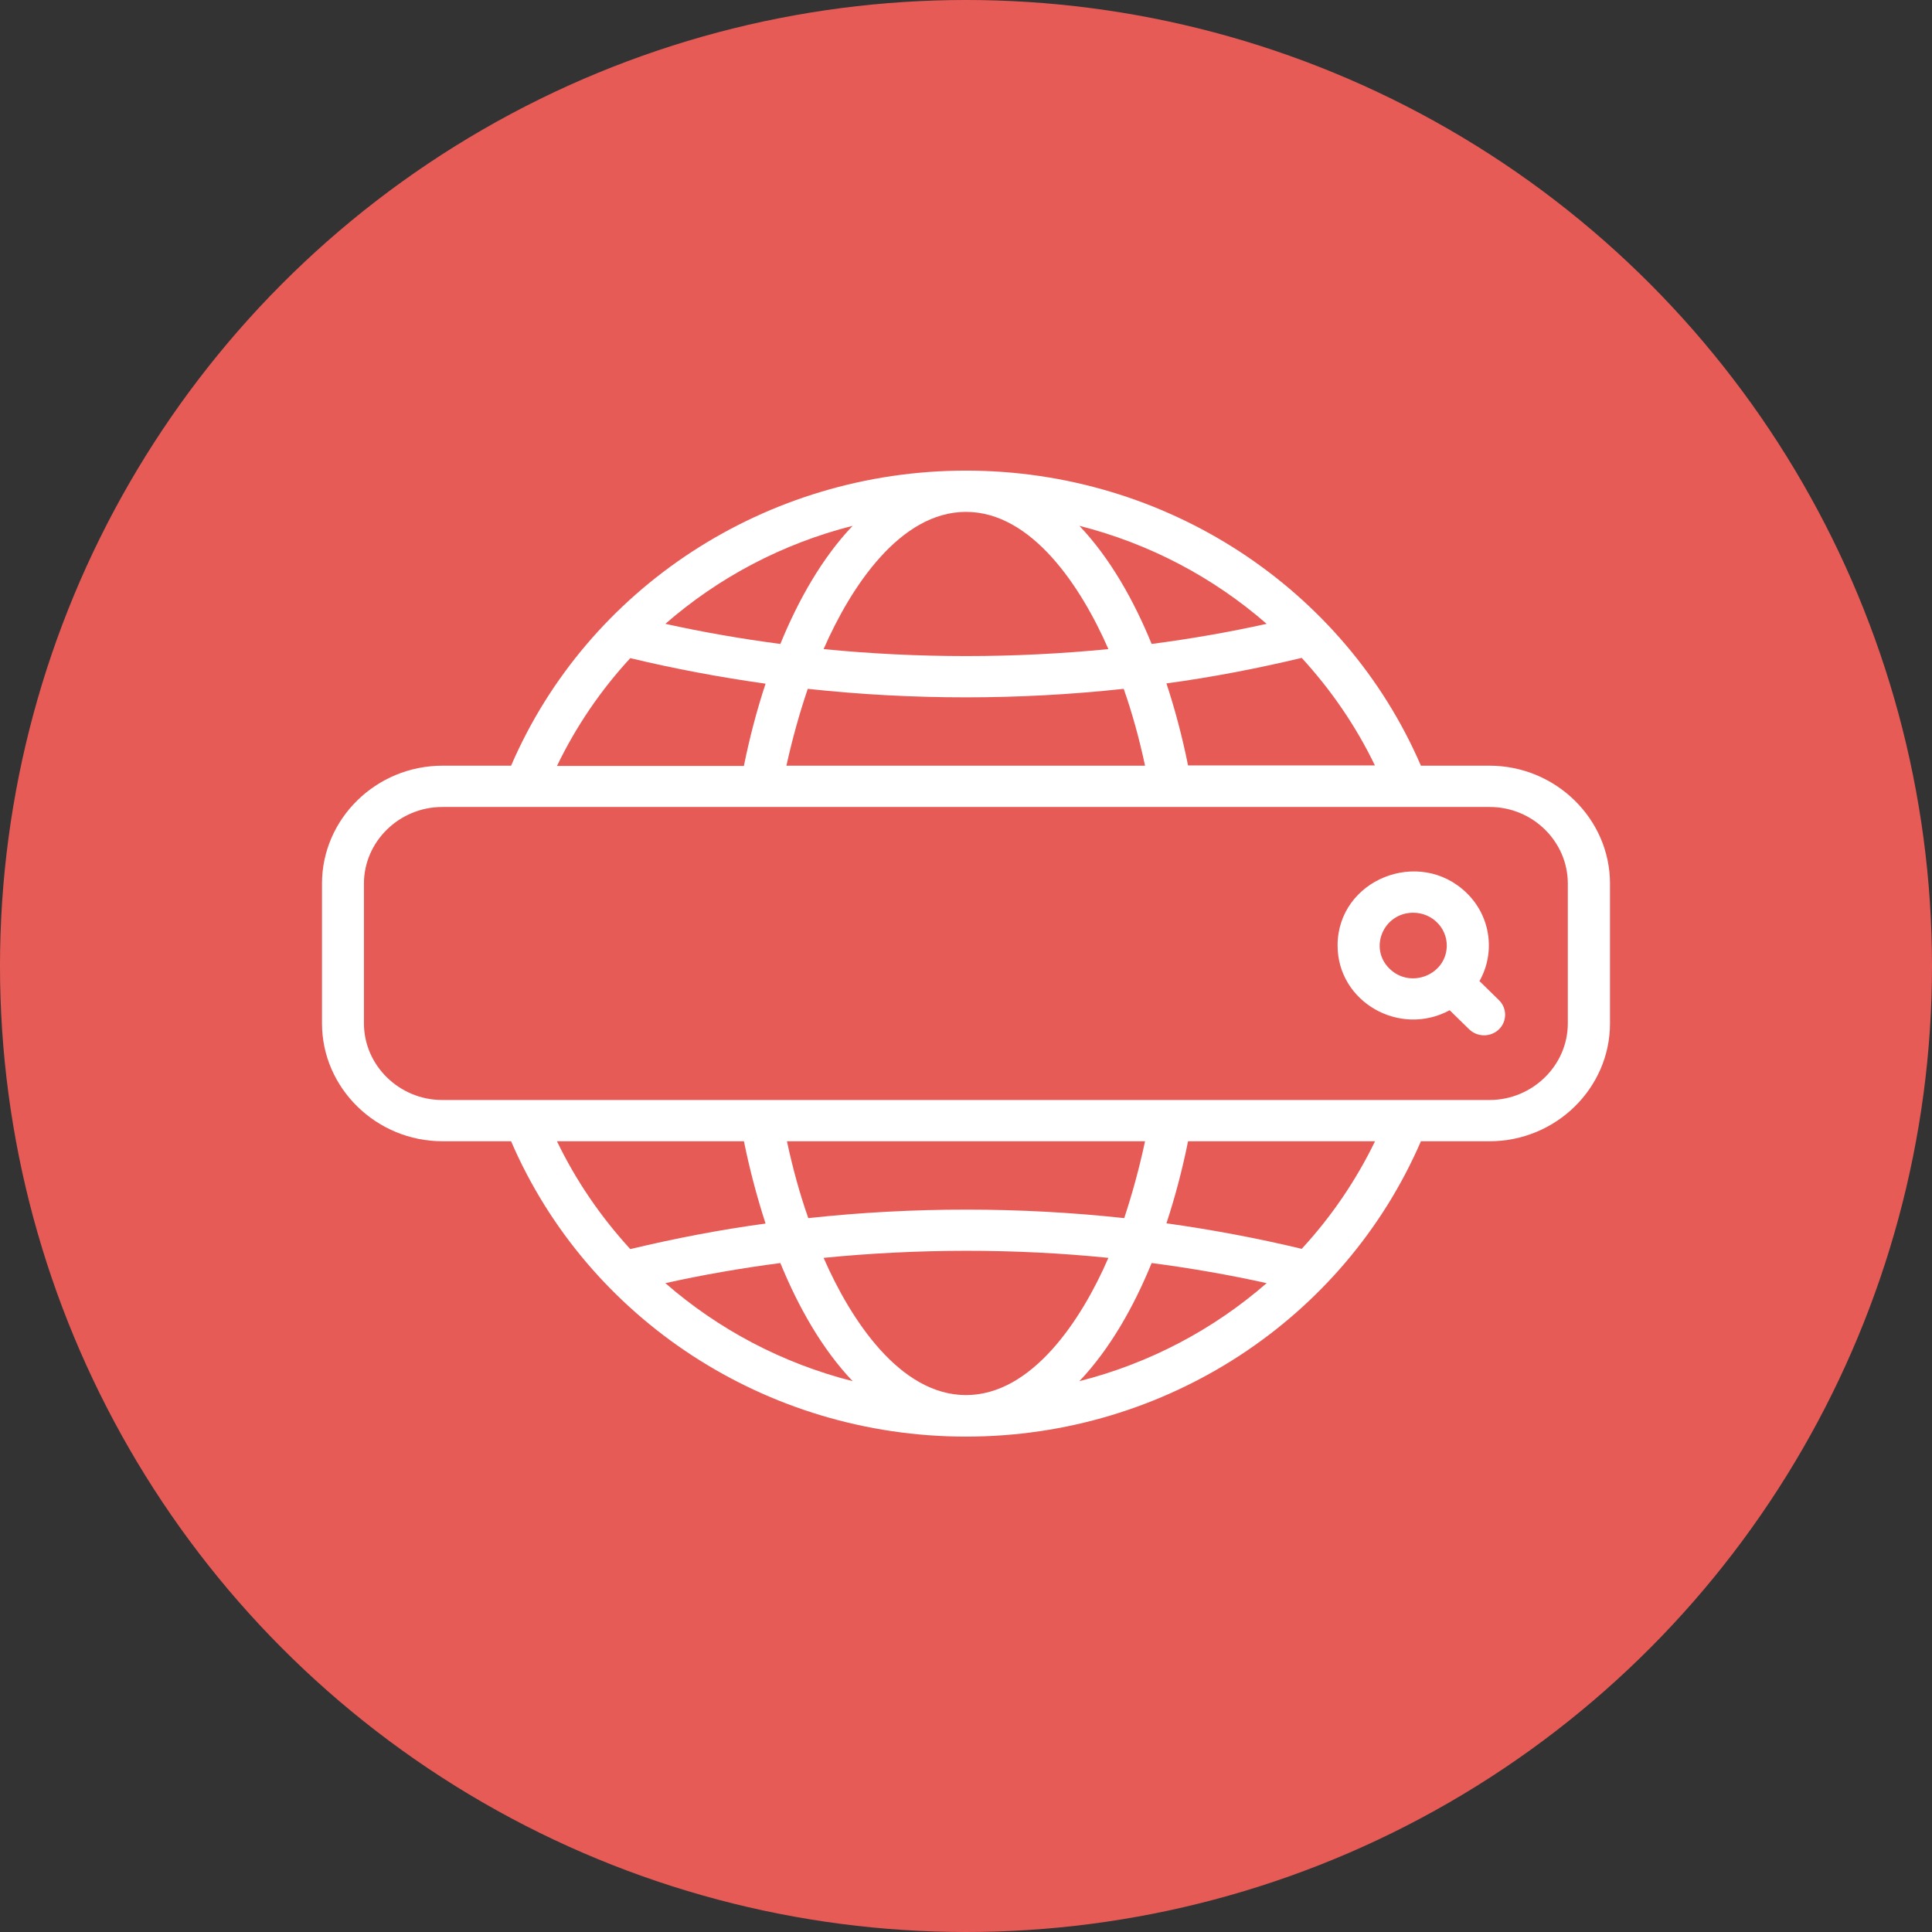 <svg width="78" height="78" viewBox="0 0 78 78" fill="none" xmlns="http://www.w3.org/2000/svg">
<rect x="0" y="0" width="78" height="78" fill="#333333" stroke="none"/>
<circle cx="39" cy="39" r="39" fill="#E75B57"/>
<path d="M20.634 30.913C23.721 23.749 30.919 19 39 19C47.081 19 54.279 23.759 57.366 30.913H60.134C62.807 30.913 65 33.059 65 35.673V41.317C65 43.931 62.817 46.076 60.134 46.076H57.366C54.268 53.241 47.081 58 39 58C30.919 58 23.721 53.241 20.634 46.076H17.866C15.193 46.076 13 43.931 13 41.317V35.673C13 33.059 15.183 30.913 17.866 30.913H20.634ZM59.73 39.609L60.518 40.38C60.848 40.703 60.848 41.234 60.518 41.556C60.188 41.879 59.645 41.879 59.315 41.556L58.527 40.786C56.504 41.879 54.002 40.453 54.002 38.172C54.002 35.516 57.302 34.183 59.219 36.058C60.188 37.006 60.379 38.464 59.73 39.609ZM57.057 36.849C55.854 36.849 55.247 38.276 56.099 39.109C56.951 39.942 58.41 39.349 58.41 38.172C58.41 37.443 57.803 36.849 57.057 36.849ZM55.514 30.913C54.747 29.32 53.746 27.862 52.554 26.561C50.765 26.987 48.944 27.341 47.092 27.591C47.432 28.622 47.73 29.737 47.965 30.903H55.514V30.913ZM46.229 30.913C45.995 29.82 45.708 28.779 45.367 27.81C41.151 28.268 36.828 28.268 32.612 27.81C32.282 28.779 31.994 29.81 31.749 30.913H46.229ZM30.035 30.913C30.27 29.747 30.568 28.633 30.908 27.602C29.056 27.341 27.224 26.998 25.446 26.571C24.254 27.862 23.253 29.331 22.486 30.924H30.035V30.913ZM55.514 46.076H47.965C47.73 47.242 47.432 48.357 47.092 49.388C48.944 49.648 50.776 49.992 52.554 50.419C53.746 49.127 54.747 47.659 55.514 46.076ZM46.229 46.076H31.771C32.005 47.17 32.292 48.211 32.633 49.179C36.849 48.721 41.172 48.721 45.388 49.179C45.708 48.211 45.995 47.17 46.229 46.076ZM30.035 46.076H22.486C23.253 47.669 24.254 49.127 25.446 50.429C27.235 50.002 29.056 49.648 30.908 49.398C30.568 48.346 30.27 47.242 30.035 46.076ZM60.145 32.58H17.855C16.12 32.58 14.693 33.975 14.693 35.673V41.317C14.693 43.014 16.12 44.41 17.855 44.41H60.134C61.87 44.41 63.297 43.014 63.297 41.317V35.673C63.297 33.975 61.88 32.58 60.145 32.58ZM31.505 25.998C32.228 24.228 33.187 22.53 34.422 21.229C31.59 21.947 29.013 23.311 26.862 25.186C28.364 25.519 29.918 25.79 31.505 25.998ZM43.578 21.229C44.813 22.53 45.772 24.228 46.495 25.998C48.082 25.79 49.636 25.519 51.138 25.186C48.987 23.311 46.41 21.947 43.578 21.229ZM44.749 26.206C43.653 23.697 41.662 20.666 39 20.666C36.338 20.666 34.347 23.697 33.251 26.206C37.052 26.581 40.948 26.581 44.749 26.206ZM46.495 50.992C45.772 52.762 44.813 54.459 43.578 55.761C46.41 55.042 48.987 53.678 51.138 51.804C49.636 51.471 48.082 51.2 46.495 50.992ZM34.422 55.761C33.187 54.459 32.228 52.762 31.505 50.992C29.918 51.2 28.364 51.471 26.862 51.804C29.013 53.678 31.59 55.042 34.422 55.761ZM33.251 50.783C34.347 53.293 36.338 56.323 39 56.323C41.662 56.323 43.663 53.293 44.749 50.783C40.948 50.398 37.052 50.408 33.251 50.783Z" fill="white"/>
</svg>
